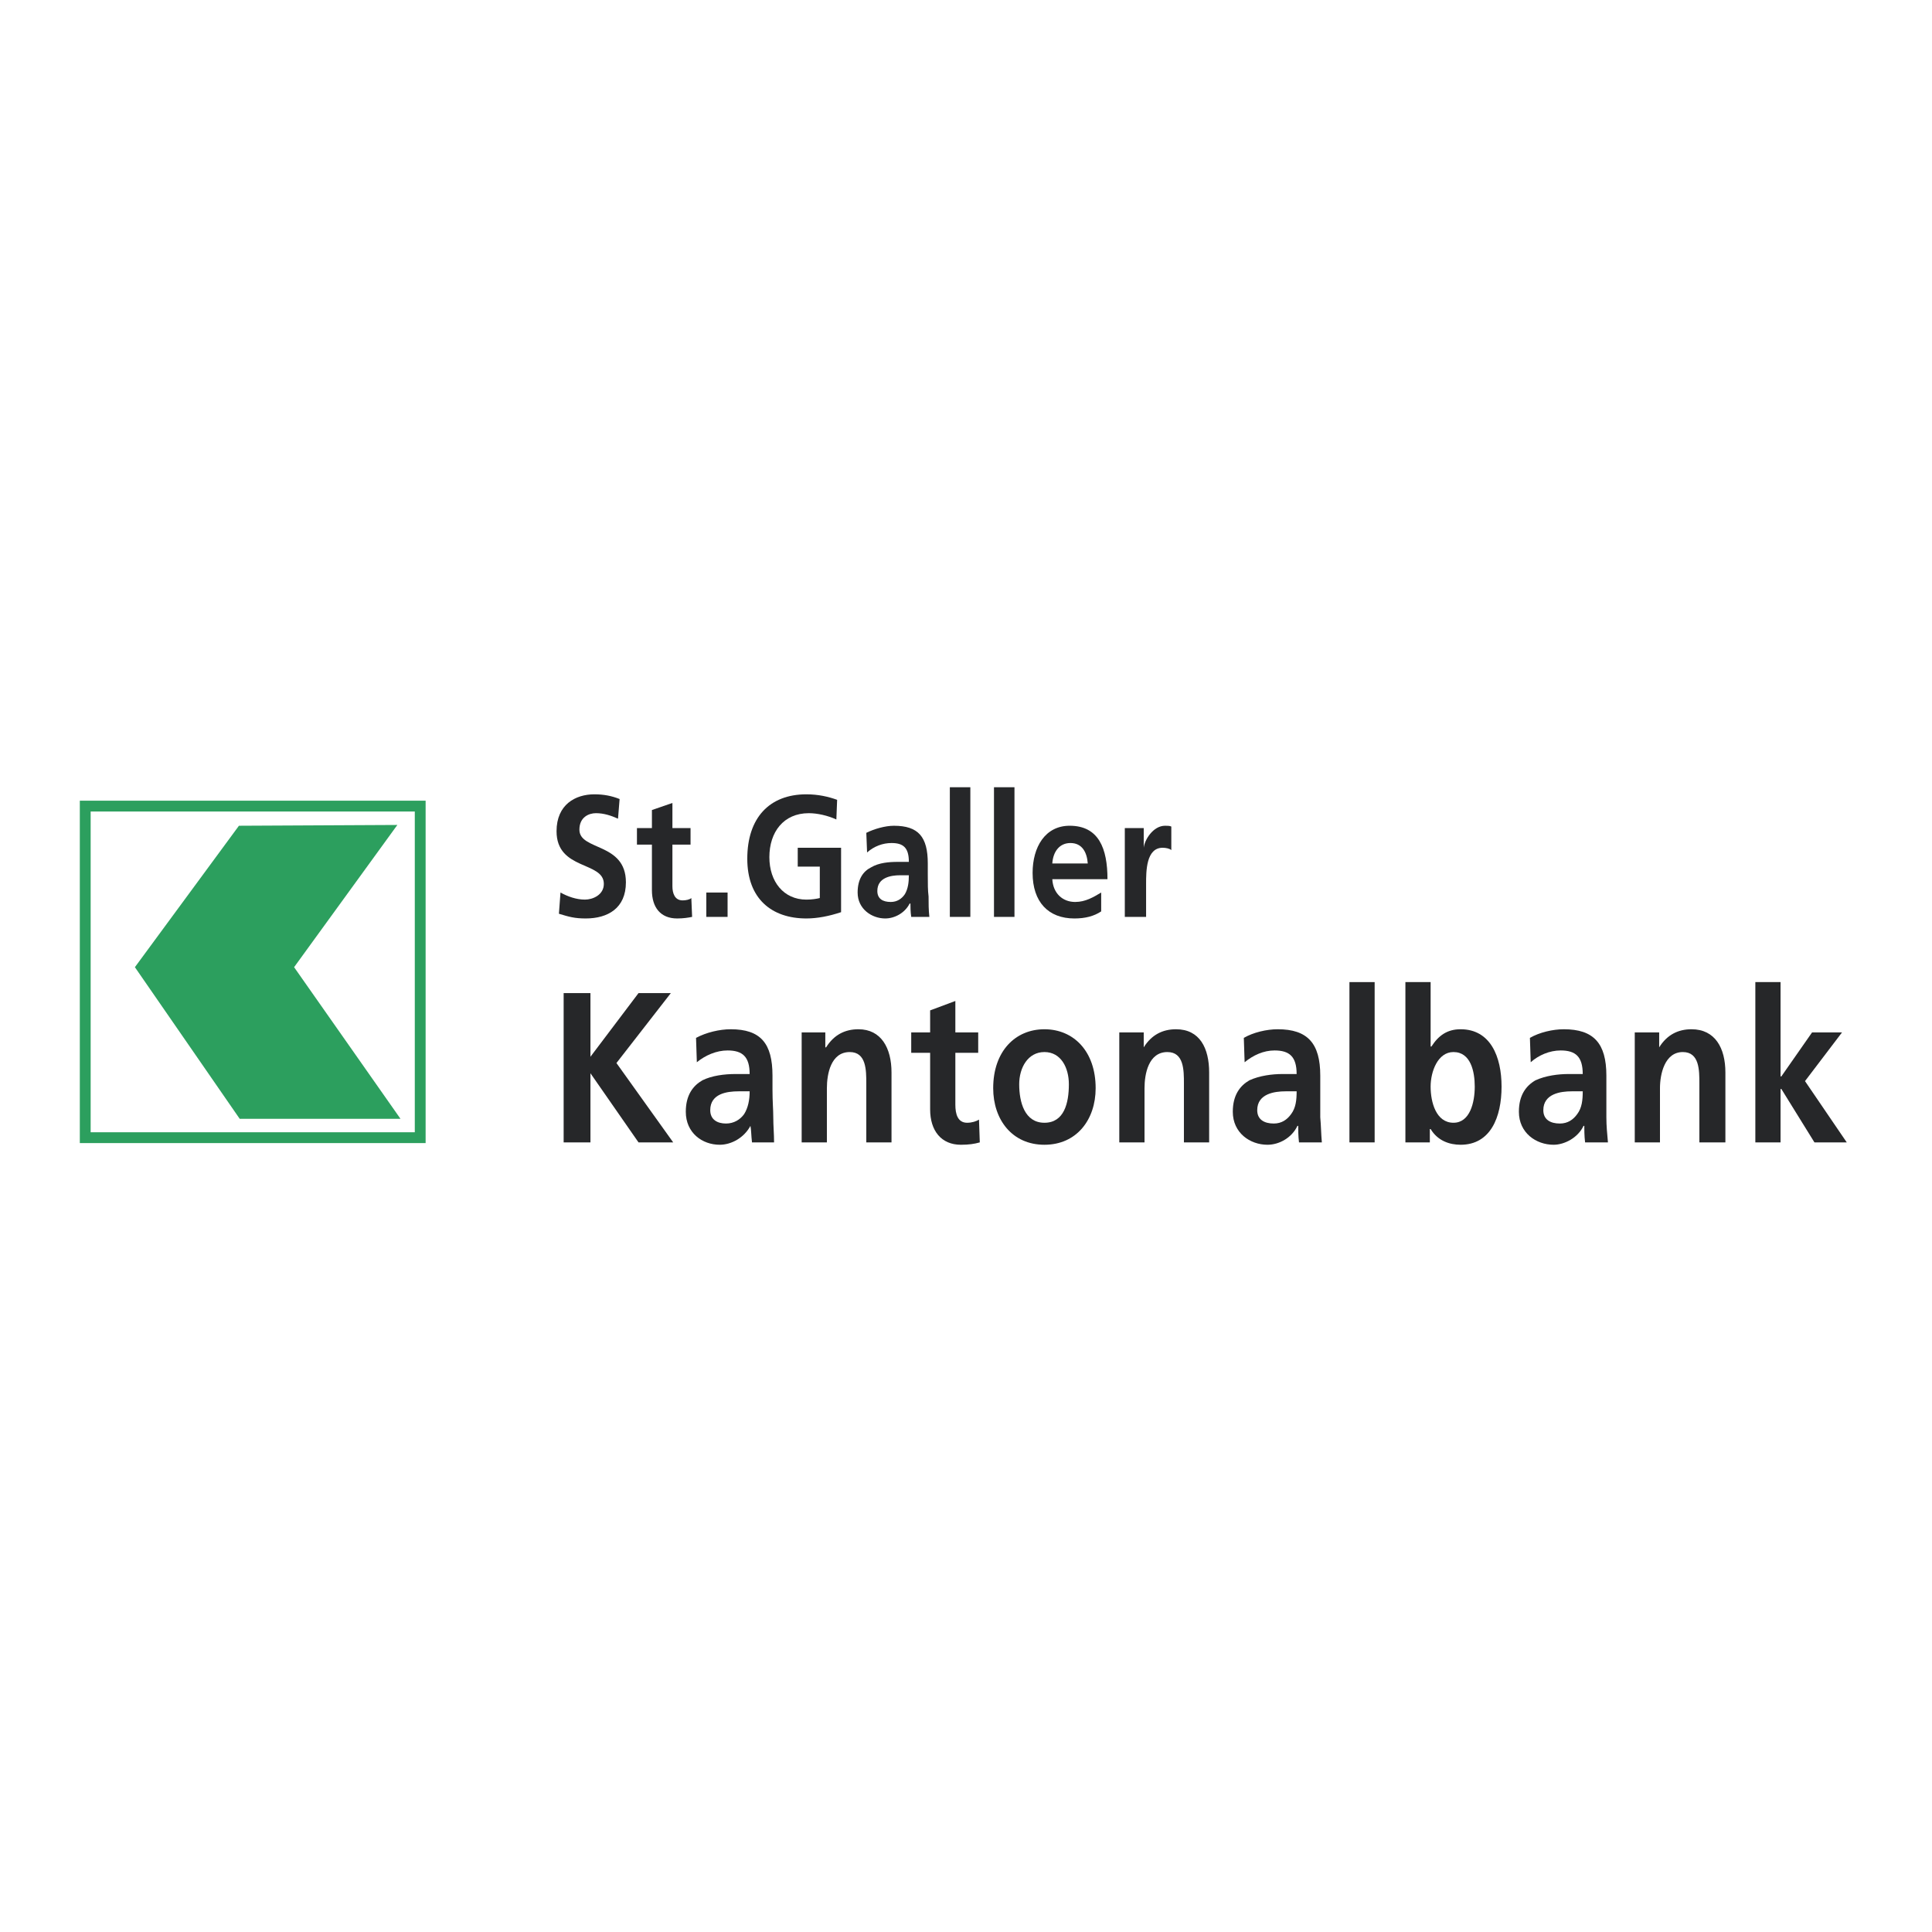<?xml version="1.0" encoding="utf-8"?>
<!-- Generator: Adobe Illustrator 13.0.0, SVG Export Plug-In . SVG Version: 6.00 Build 14948)  -->
<!DOCTYPE svg PUBLIC "-//W3C//DTD SVG 1.0//EN" "http://www.w3.org/TR/2001/REC-SVG-20010904/DTD/svg10.dtd">
<svg version="1.0" id="Layer_1" xmlns="http://www.w3.org/2000/svg" xmlns:xlink="http://www.w3.org/1999/xlink" x="0px" y="0px"
	 width="192.756px" height="192.756px" viewBox="0 0 192.756 192.756" enable-background="new 0 0 192.756 192.756"
	 xml:space="preserve">
<g>
	<polygon fill-rule="evenodd" clip-rule="evenodd" fill="#FFFFFF" points="0,0 192.756,0 192.756,192.756 0,192.756 0,0 	"/>
	<path fill-rule="evenodd" clip-rule="evenodd" fill="#262729" d="M61.818,79.719c-0.787-0.313-1.573-0.47-2.517-0.47
		c-1.887,0-3.774,1.019-3.774,3.685c0,3.919,4.718,2.979,4.718,5.252c0,1.098-1.101,1.568-1.887,1.568
		c-0.865,0-1.73-0.313-2.438-0.706l-0.157,2.117c1.022,0.313,1.573,0.47,2.674,0.47c2.202,0,4.01-1.019,4.01-3.606
		c0-3.998-4.64-3.136-4.64-5.252c0-1.254,0.944-1.646,1.651-1.646c0.786,0,1.494,0.235,2.202,0.549L61.818,79.719L61.818,79.719z"/>
	<path fill-rule="evenodd" clip-rule="evenodd" fill="#262729" d="M65.042,88.813c0,1.725,0.865,2.822,2.517,2.822
		c0.629,0,1.101-0.078,1.494-0.157l-0.079-1.881c-0.157,0.157-0.55,0.235-0.865,0.235c-0.786,0-1.022-0.706-1.022-1.411v-4.155
		h1.809V82.62h-1.809v-2.509l-2.045,0.706v1.803h-1.494v1.646h1.494V88.813L65.042,88.813z"/>
	<polygon fill-rule="evenodd" clip-rule="evenodd" fill="#262729" points="70.468,89.048 72.591,89.048 72.591,91.479 
		70.468,91.479 70.468,89.048 	"/>
	<path fill-rule="evenodd" clip-rule="evenodd" fill="#262729" d="M83.521,79.798c-0.865-0.313-1.887-0.549-3.066-0.549
		c-3.696,0-5.898,2.352-5.898,6.428c0,3.998,2.438,5.958,5.898,5.958c1.101,0,2.28-0.235,3.46-0.627V84.58h-4.325v1.882h2.202v3.136
		c-0.314,0.078-0.786,0.157-1.336,0.157c-2.28,0-3.696-1.803-3.696-4.233c0-2.508,1.416-4.39,3.932-4.39
		c0.865,0,1.887,0.235,2.752,0.627L83.521,79.798L83.521,79.798z"/>
	<path fill-rule="evenodd" clip-rule="evenodd" fill="#262729" d="M86.509,85.05c0.708-0.627,1.573-0.941,2.438-0.941
		c1.18,0,1.73,0.47,1.73,1.881h-1.101c-0.865,0-1.887,0.079-2.673,0.549c-0.787,0.392-1.337,1.176-1.337,2.509
		c0,1.646,1.415,2.587,2.752,2.587c0.944,0,1.966-0.549,2.438-1.489h0.079c0,0.235,0,0.862,0.079,1.333h1.809
		c-0.079-0.706-0.079-1.333-0.079-2.038c-0.078-0.627-0.078-1.254-0.078-2.195v-1.097c0-2.666-0.944-3.763-3.382-3.763
		c-0.865,0-1.966,0.313-2.752,0.706L86.509,85.05L86.509,85.05z M87.532,88.892c0-1.333,1.337-1.568,2.28-1.568h0.865
		c0,0.706-0.078,1.333-0.393,1.881c-0.314,0.47-0.786,0.784-1.415,0.784C88.082,89.989,87.532,89.675,87.532,88.892L87.532,88.892z"
		/>
	<polygon fill-rule="evenodd" clip-rule="evenodd" fill="#262729" points="94.766,78.543 96.811,78.543 96.811,91.479 
		94.766,91.479 94.766,78.543 	"/>
	<polygon fill-rule="evenodd" clip-rule="evenodd" fill="#262729" points="99.17,78.543 101.214,78.543 101.214,91.479 
		99.17,91.479 99.17,78.543 	"/>
	<path fill-rule="evenodd" clip-rule="evenodd" fill="#262729" d="M104.988,86.148c0.079-1.176,0.708-2.039,1.809-2.039
		c1.18,0,1.651,0.941,1.73,2.039H104.988L104.988,86.148z M109.864,89.048c-0.787,0.47-1.573,0.941-2.596,0.941
		c-1.258,0-2.201-0.863-2.28-2.273h5.505c0-3.058-0.865-5.331-3.774-5.331c-2.438,0-3.696,2.117-3.696,4.704
		c0,2.901,1.573,4.547,4.168,4.547c1.101,0,1.966-0.235,2.674-0.706V89.048L109.864,89.048z"/>
	<path fill-rule="evenodd" clip-rule="evenodd" fill="#262729" d="M112.223,91.479h2.123v-3.292c0-1.254,0-3.606,1.651-3.606
		c0.314,0,0.708,0.079,0.865,0.235v-2.352c-0.157-0.079-0.394-0.079-0.629-0.079c-1.18,0-2.045,1.411-2.123,2.195l0,0V82.62h-1.888
		V91.479L112.223,91.479z"/>
	<polygon fill-rule="evenodd" clip-rule="evenodd" fill="#262729" points="56.235,113.977 58.909,113.977 58.909,107.078 
		58.909,107.078 63.705,113.977 67.165,113.977 61.503,106.059 66.93,99.082 63.705,99.082 58.909,105.432 58.909,99.082 
		56.235,99.082 56.235,113.977 	"/>
	<path fill-rule="evenodd" clip-rule="evenodd" fill="#262729" d="M69.524,105.98c0.865-0.705,1.966-1.176,3.066-1.176
		c1.494,0,2.202,0.627,2.202,2.352h-1.416c-1.101,0-2.359,0.158-3.303,0.629c-0.944,0.547-1.651,1.488-1.651,3.135
		c0,2.117,1.651,3.293,3.381,3.293c1.18,0,2.438-0.707,3.067-1.883l0,0c0.079,0.314,0.079,1.02,0.157,1.646h2.202
		c0-0.861-0.079-1.646-0.079-2.508c0-0.783-0.079-1.568-0.079-2.744v-1.41c0-3.215-1.18-4.625-4.167-4.625
		c-1.101,0-2.438,0.312-3.46,0.861L69.524,105.98L69.524,105.98z M70.861,110.764c0-1.646,1.651-1.883,2.831-1.883h1.101
		c0,0.863-0.157,1.646-0.55,2.273c-0.394,0.549-1.022,0.941-1.809,0.941C71.569,112.096,70.861,111.703,70.861,110.764
		L70.861,110.764z"/>
	<path fill-rule="evenodd" clip-rule="evenodd" fill="#262729" d="M79.983,113.977h2.516v-5.408c0-1.412,0.393-3.605,2.28-3.605
		c1.651,0,1.651,1.803,1.651,3.135v5.879h2.516V107c0-2.43-1.022-4.311-3.302-4.311c-1.337,0-2.438,0.549-3.224,1.803h-0.079v-1.49
		h-2.359V113.977L79.983,113.977z"/>
	<path fill-rule="evenodd" clip-rule="evenodd" fill="#262729" d="M92.8,110.686c0,2.115,1.101,3.527,3.067,3.527
		c0.786,0,1.336-0.08,1.887-0.236l-0.079-2.273c-0.236,0.158-0.708,0.314-1.179,0.314c-0.944,0-1.18-0.863-1.18-1.803v-5.174h2.28
		v-2.039h-2.28v-3.135l-2.516,0.939v2.195h-1.887v2.039H92.8V110.686L92.8,110.686z"/>
	<path fill-rule="evenodd" clip-rule="evenodd" fill="#262729" d="M99.091,108.568c0,3.135,1.888,5.645,5.111,5.645
		s5.111-2.51,5.111-5.645c0-3.686-2.202-5.879-5.111-5.879S99.091,104.883,99.091,108.568L99.091,108.568z M101.686,108.176
		c0-1.646,0.865-3.213,2.517-3.213s2.438,1.566,2.438,3.213c0,1.881-0.472,3.842-2.438,3.842S101.686,109.979,101.686,108.176
		L101.686,108.176z"/>
	<path fill-rule="evenodd" clip-rule="evenodd" fill="#262729" d="M111.672,113.977h2.517v-5.408c0-1.412,0.394-3.605,2.28-3.605
		c1.651,0,1.651,1.803,1.651,3.135v5.879h2.517V107c0-2.43-0.943-4.311-3.303-4.311c-1.337,0-2.438,0.549-3.224,1.803l0,0v-1.49
		h-2.438V113.977L111.672,113.977z"/>
	<path fill-rule="evenodd" clip-rule="evenodd" fill="#262729" d="M124.176,105.98c0.864-0.705,1.887-1.176,2.987-1.176
		c1.494,0,2.202,0.627,2.202,2.352h-1.416c-1.021,0-2.28,0.158-3.302,0.629c-0.944,0.547-1.651,1.488-1.651,3.135
		c0,2.117,1.729,3.293,3.459,3.293c1.18,0,2.438-0.707,2.988-1.883h0.079c0,0.314,0,1.02,0.079,1.646h2.28
		c-0.079-0.861-0.079-1.646-0.158-2.508c0-0.783,0-1.568,0-2.744v-1.41c0-3.215-1.258-4.625-4.245-4.625
		c-1.102,0-2.438,0.312-3.382,0.861L124.176,105.98L124.176,105.98z M125.434,110.764c0-1.646,1.729-1.883,2.831-1.883h1.101
		c0,0.863-0.079,1.646-0.551,2.273c-0.393,0.549-0.943,0.941-1.729,0.941C126.142,112.096,125.434,111.703,125.434,110.764
		L125.434,110.764z"/>
	<polygon fill-rule="evenodd" clip-rule="evenodd" fill="#262729" points="134.634,97.984 137.149,97.984 137.149,113.977 
		134.634,113.977 134.634,97.984 	"/>
	<path fill-rule="evenodd" clip-rule="evenodd" fill="#262729" d="M142.733,108.412c0-1.49,0.707-3.449,2.28-3.449
		c1.729,0,2.123,1.959,2.123,3.449c0,1.566-0.472,3.605-2.123,3.605C143.283,112.018,142.733,109.979,142.733,108.412
		L142.733,108.412z M140.217,113.977h2.438v-1.332h0.079c0.707,1.176,1.887,1.568,2.988,1.568c2.987,0,4.089-2.744,4.089-5.801
		c0-2.98-1.102-5.723-4.089-5.723c-1.337,0-2.202,0.627-2.91,1.725h-0.078v-6.43h-2.517V113.977L140.217,113.977z"/>
	<path fill-rule="evenodd" clip-rule="evenodd" fill="#262729" d="M152.72,105.98c0.786-0.705,1.887-1.176,2.988-1.176
		c1.494,0,2.201,0.627,2.201,2.352h-1.415c-1.022,0-2.28,0.158-3.303,0.629c-0.943,0.547-1.651,1.488-1.651,3.135
		c0,2.117,1.729,3.293,3.46,3.293c1.101,0,2.438-0.707,2.988-1.883h0.078c0,0.314,0,1.02,0.079,1.646h2.28
		c-0.078-0.861-0.157-1.646-0.157-2.508c0-0.783,0-1.568,0-2.744v-1.41c0-3.215-1.258-4.625-4.246-4.625
		c-1.101,0-2.438,0.312-3.382,0.861L152.72,105.98L152.72,105.98z M153.978,110.764c0-1.646,1.73-1.883,2.831-1.883h1.101
		c0,0.863-0.078,1.646-0.55,2.273c-0.394,0.549-0.943,0.941-1.73,0.941C154.686,112.096,153.978,111.703,153.978,110.764
		L153.978,110.764z"/>
	<path fill-rule="evenodd" clip-rule="evenodd" fill="#262729" d="M163.1,113.977h2.516v-5.408c0-1.412,0.472-3.605,2.281-3.605
		c1.65,0,1.65,1.803,1.65,3.135v5.879h2.596V107c0-2.43-1.022-4.311-3.382-4.311c-1.337,0-2.438,0.549-3.224,1.803l0,0v-1.49H163.1
		V113.977L163.1,113.977z"/>
	<polygon fill-rule="evenodd" clip-rule="evenodd" fill="#262729" points="175.131,113.977 177.646,113.977 177.646,108.646 
		177.726,108.646 181.028,113.977 184.252,113.977 180.085,107.863 183.78,103.002 180.792,103.002 177.726,107.393 
		177.646,107.393 177.646,97.984 175.131,97.984 175.131,113.977 	"/>
	
		<polygon fill-rule="evenodd" clip-rule="evenodd" fill="#FFFFFF" stroke="#2C9F5E" stroke-width="1.08" stroke-miterlimit="2.613" points="
		8.504,80.425 41.924,80.425 41.924,113.506 8.504,113.506 8.504,80.425 	"/>
	<polygon fill-rule="evenodd" clip-rule="evenodd" fill="#2C9F5E" points="29.342,96.496 39.643,82.306 23.838,82.385 
		13.458,96.496 23.916,111.625 39.958,111.625 29.342,96.496 	"/>
</g>
</svg>
